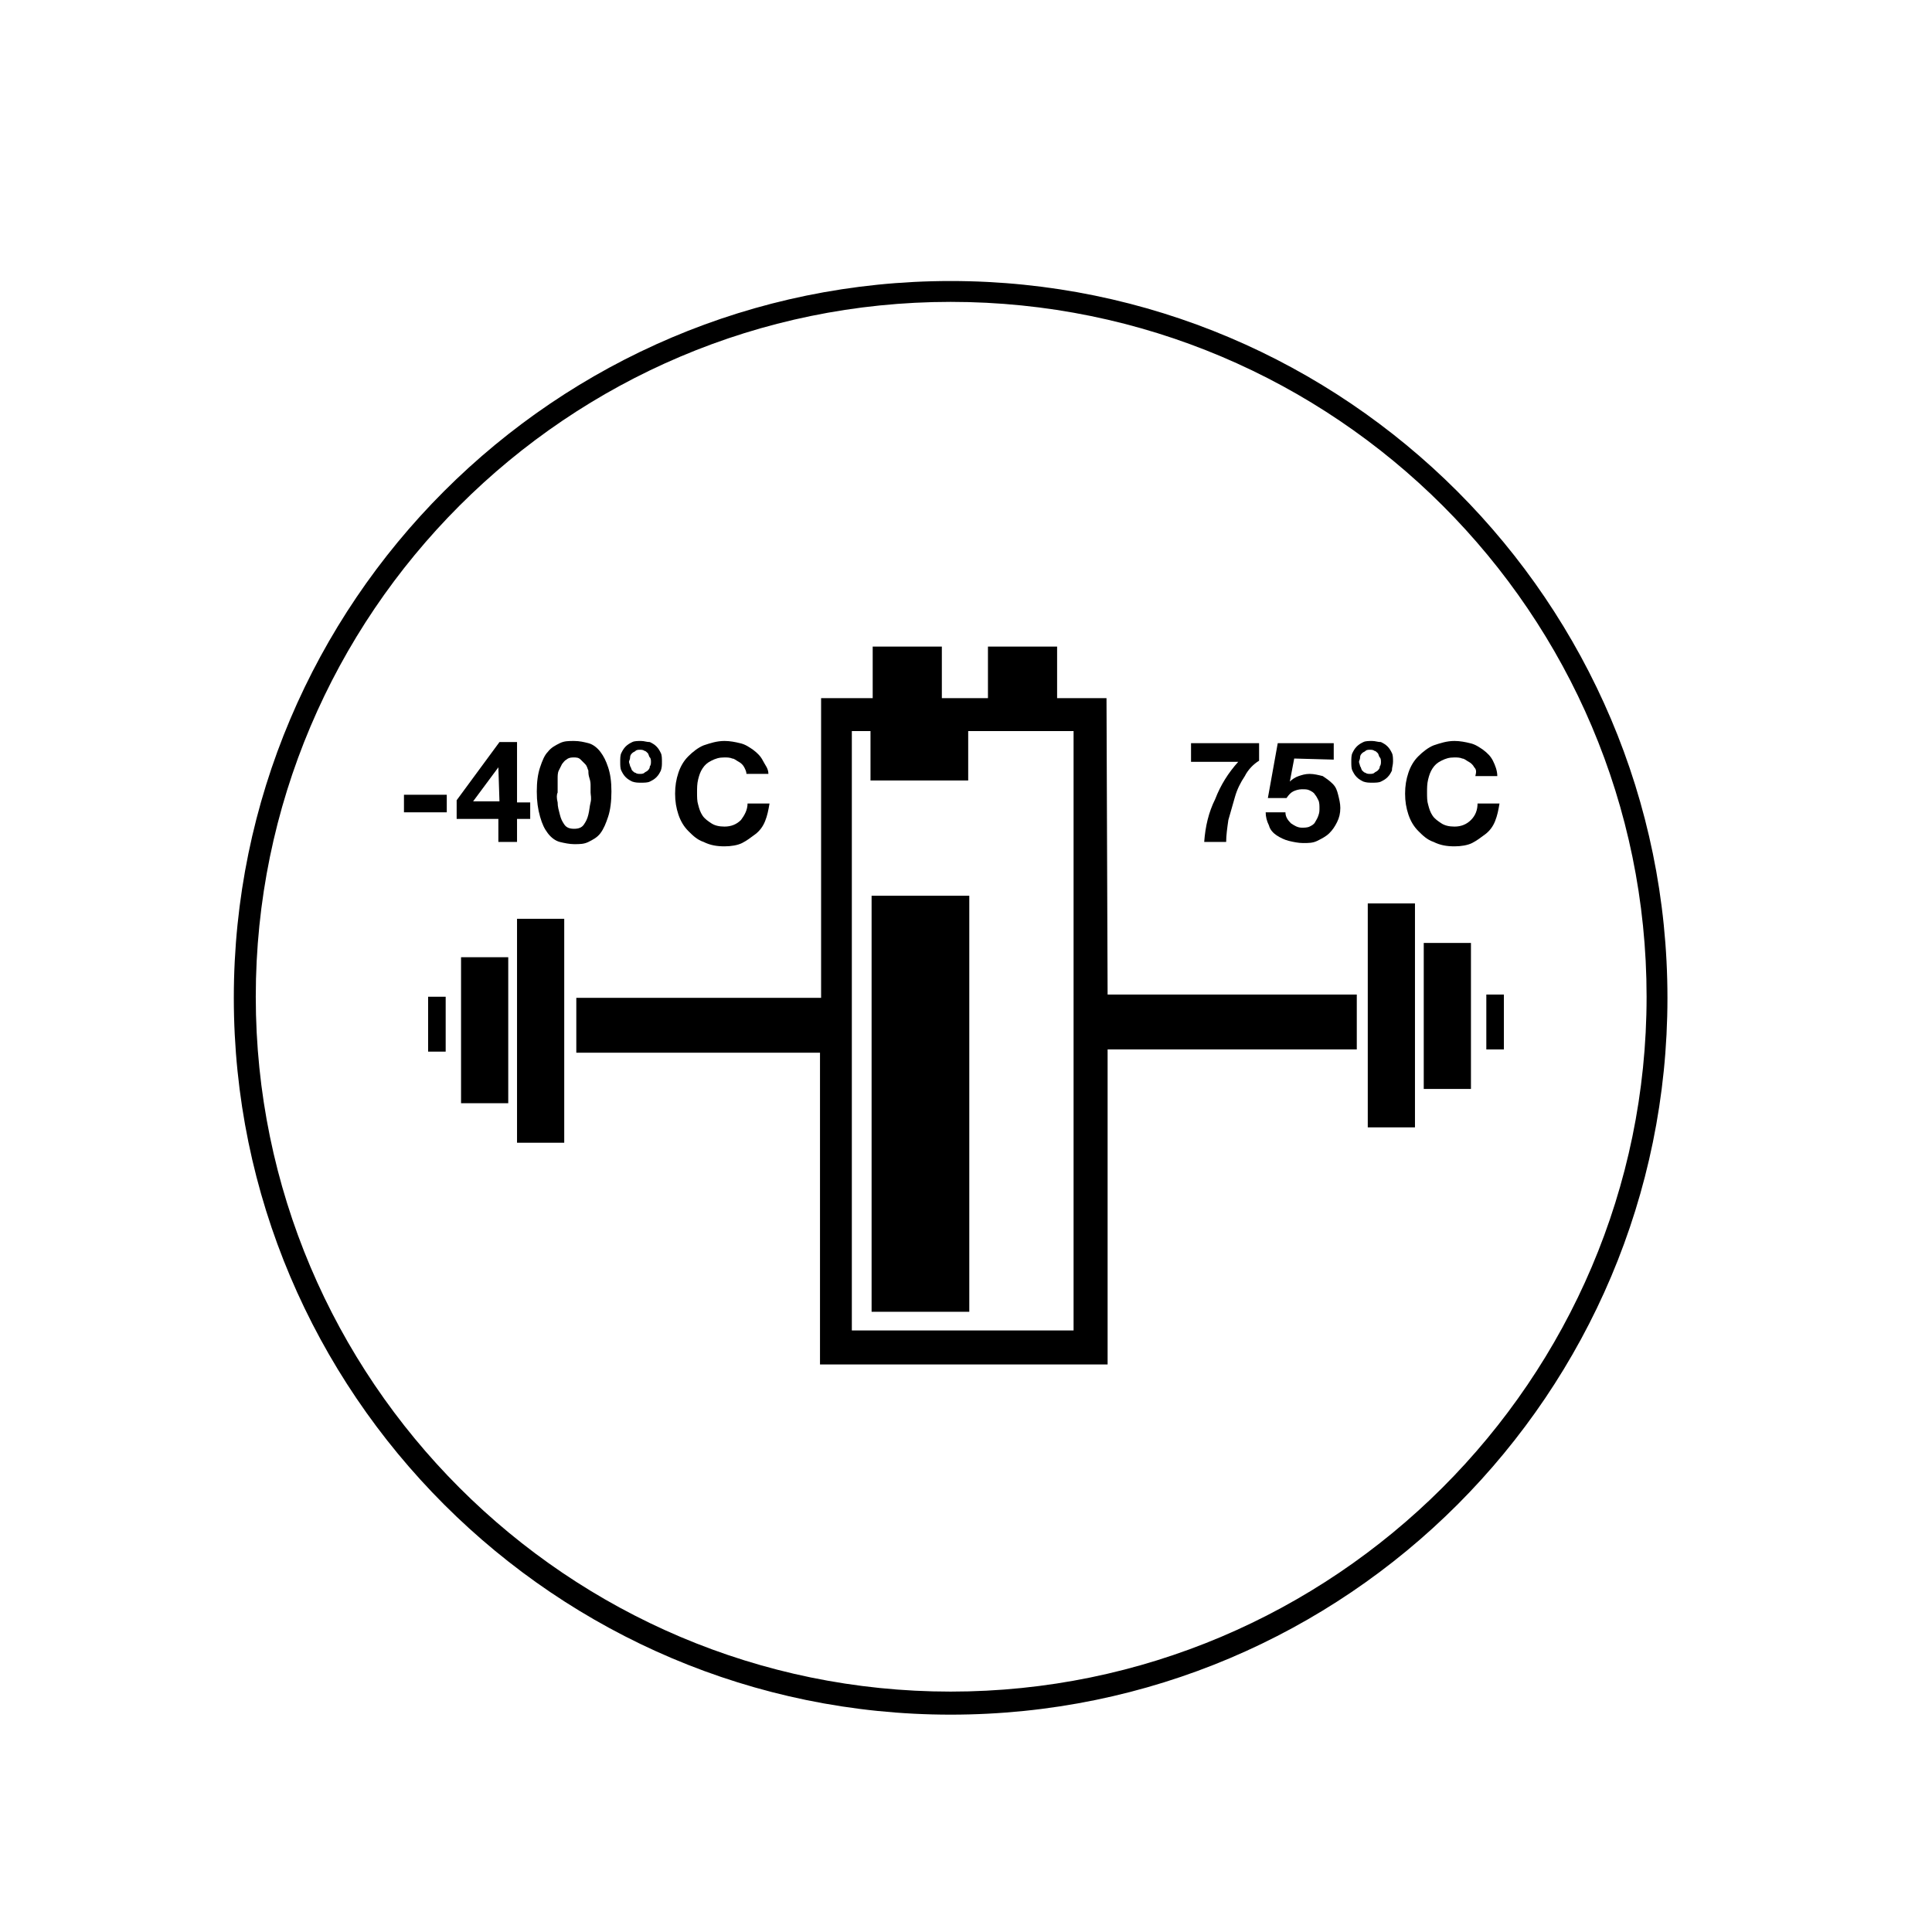 <?xml version="1.0" encoding="utf-8"?>
<!-- Generator: Adobe Illustrator 21.0.0, SVG Export Plug-In . SVG Version: 6.00 Build 0)  -->
<svg version="1.1" id="圖層_1" xmlns="http://www.w3.org/2000/svg" xmlns:xlink="http://www.w3.org/1999/xlink" x="0px" y="0px"
	 viewBox="0 0 176 176" style="enable-background:new 0 0 176 176;" xml:space="preserve">
<g>
	<g>
		<g>
			<g>
				<path d="M40.7,72.4v1.6h-3.9v-1.6H40.7z"/>
				<path d="M41.6,74.6v-1.7l3.9-5.3h1.6v5.5h1.2v1.5h-1.2v2.1h-1.7v-2.1L41.6,74.6L41.6,74.6z M45.4,69.9l-2.3,3.1h2.4L45.4,69.9
					L45.4,69.9z"/>
				<path d="M49.2,69.9c0.2-0.6,0.4-1.1,0.7-1.4c0.3-0.4,0.7-0.6,1.1-0.8s0.8-0.2,1.3-0.2c0.5,0,0.9,0.1,1.3,0.2s0.8,0.4,1.1,0.8
					c0.3,0.4,0.5,0.8,0.7,1.4c0.2,0.6,0.3,1.3,0.3,2.2c0,0.9-0.1,1.7-0.3,2.3c-0.2,0.6-0.4,1.1-0.7,1.5c-0.3,0.4-0.7,0.6-1.1,0.8
					c-0.4,0.2-0.8,0.2-1.3,0.2c-0.4,0-0.9-0.1-1.3-0.2s-0.8-0.4-1.1-0.8c-0.3-0.4-0.5-0.8-0.7-1.5s-0.3-1.4-0.3-2.3
					C48.9,71.2,49,70.5,49.2,69.9z M50.8,73.1c0,0.4,0.1,0.7,0.2,1.1s0.2,0.6,0.4,0.9s0.5,0.4,0.9,0.4c0.4,0,0.7-0.1,0.9-0.4
					s0.3-0.5,0.4-0.9s0.1-0.7,0.2-1.1s0-0.7,0-0.9c0-0.2,0-0.3,0-0.6c0-0.2,0-0.4-0.1-0.7s-0.1-0.5-0.1-0.7
					c-0.1-0.2-0.1-0.4-0.3-0.6s-0.3-0.3-0.4-0.4C52.7,69,52.5,69,52.2,69s-0.5,0.1-0.6,0.2c-0.2,0.1-0.3,0.3-0.4,0.4
					c-0.1,0.2-0.2,0.4-0.3,0.6c-0.1,0.2-0.1,0.5-0.1,0.7c0,0.2,0,0.5,0,0.7c0,0.2,0,0.4,0,0.6C50.7,72.4,50.7,72.7,50.8,73.1z"/>
				<path d="M56.6,68.6c0.1-0.2,0.2-0.4,0.4-0.6c0.2-0.2,0.4-0.3,0.6-0.4c0.2-0.1,0.5-0.1,0.8-0.1s0.5,0.1,0.8,0.1
					c0.2,0.1,0.4,0.2,0.6,0.4c0.2,0.2,0.3,0.4,0.4,0.6c0.1,0.2,0.1,0.5,0.1,0.8s0,0.5-0.1,0.8c-0.1,0.2-0.2,0.4-0.4,0.6
					c-0.2,0.2-0.4,0.3-0.6,0.4c-0.2,0.1-0.5,0.1-0.8,0.1s-0.5,0-0.8-0.1c-0.2-0.1-0.4-0.2-0.6-0.4c-0.2-0.2-0.3-0.4-0.4-0.6
					c-0.1-0.2-0.1-0.5-0.1-0.8S56.5,68.8,56.6,68.6z M57.4,69.8c0.1,0.1,0.1,0.3,0.2,0.4s0.2,0.2,0.3,0.2c0.1,0.1,0.3,0.1,0.4,0.1
					c0.1,0,0.3,0,0.4-0.1c0.1-0.1,0.2-0.1,0.3-0.2c0.1-0.1,0.2-0.2,0.2-0.4c0.1-0.1,0.1-0.3,0.1-0.4s0-0.3-0.1-0.4s-0.1-0.3-0.2-0.4
					c-0.1-0.1-0.2-0.2-0.3-0.2c-0.1-0.1-0.3-0.1-0.4-0.1s-0.3,0-0.4,0.1c-0.1,0.1-0.2,0.1-0.3,0.2s-0.2,0.2-0.2,0.4
					s-0.1,0.3-0.1,0.4S57.4,69.7,57.4,69.8z"/>
				<path d="M67.8,69.9c-0.1-0.2-0.3-0.4-0.5-0.5c-0.2-0.1-0.4-0.3-0.6-0.3c-0.2-0.1-0.5-0.1-0.7-0.1c-0.5,0-0.8,0.1-1.2,0.3
					s-0.6,0.4-0.8,0.7c-0.2,0.3-0.3,0.6-0.4,1c-0.1,0.4-0.1,0.8-0.1,1.2c0,0.4,0,0.8,0.1,1.1c0.1,0.4,0.2,0.7,0.4,1s0.5,0.5,0.8,0.7
					s0.7,0.3,1.2,0.3c0.6,0,1.1-0.2,1.5-0.6c0.3-0.4,0.6-0.9,0.6-1.5h2c-0.1,0.6-0.2,1.1-0.4,1.6c-0.2,0.5-0.5,0.9-0.9,1.2
					c-0.4,0.3-0.8,0.6-1.2,0.8s-1,0.3-1.6,0.3c-0.7,0-1.3-0.1-1.9-0.4c-0.6-0.2-1-0.6-1.4-1c-0.4-0.4-0.7-0.9-0.9-1.5
					s-0.3-1.2-0.3-1.9c0-0.7,0.1-1.3,0.3-1.9s0.5-1.1,0.9-1.5c0.4-0.4,0.9-0.8,1.4-1c0.6-0.2,1.2-0.4,1.9-0.4c0.5,0,1,0.1,1.4,0.2
					c0.5,0.1,0.9,0.4,1.2,0.6c0.4,0.3,0.7,0.6,0.9,1S70,70,70,70.5h-2C68,70.3,67.9,70.1,67.8,69.9z"/>
			</g>
		</g>
		<g>
			<g>
				<path d="M113.4,70.7c-0.4,0.6-0.7,1.2-0.9,1.9s-0.4,1.4-0.6,2.1c-0.1,0.7-0.2,1.4-0.2,2h-2c0.1-1.4,0.4-2.7,1-3.9
					c0.5-1.3,1.2-2.4,2.1-3.4h-4.3v-1.7h6.2v1.6C114.2,69.6,113.7,70.1,113.4,70.7z"/>
				<path d="M117.9,69.1l-0.4,2.1l0,0c0.2-0.2,0.5-0.4,0.8-0.5c0.3-0.1,0.6-0.2,1-0.2c0.4,0,0.8,0.1,1.2,0.2
					c0.3,0.2,0.6,0.4,0.9,0.7s0.4,0.6,0.5,1s0.2,0.8,0.2,1.2c0,0.5-0.1,0.9-0.3,1.3c-0.2,0.4-0.4,0.7-0.7,1
					c-0.3,0.3-0.7,0.5-1.1,0.7s-0.8,0.2-1.3,0.2c-0.4,0-0.9-0.1-1.3-0.2c-0.4-0.1-0.8-0.3-1.1-0.5c-0.3-0.2-0.6-0.5-0.7-0.9
					c-0.2-0.4-0.3-0.8-0.3-1.2h1.8c0,0.4,0.2,0.7,0.5,1c0.3,0.2,0.6,0.4,1,0.4c0.2,0,0.5,0,0.7-0.1c0.2-0.1,0.4-0.2,0.5-0.4
					s0.2-0.3,0.3-0.6s0.1-0.4,0.1-0.7c0-0.2,0-0.5-0.1-0.7c-0.1-0.2-0.2-0.4-0.3-0.5c-0.1-0.2-0.3-0.3-0.5-0.4
					c-0.2-0.1-0.4-0.1-0.7-0.1c-0.3,0-0.6,0.1-0.8,0.2c-0.2,0.1-0.4,0.3-0.6,0.6h-1.7l0.9-5h5.1v1.5L117.9,69.1L117.9,69.1z"/>
				<path d="M123.2,68.6c0.1-0.2,0.2-0.4,0.4-0.6c0.2-0.2,0.4-0.3,0.6-0.4c0.2-0.1,0.5-0.1,0.8-0.1s0.5,0.1,0.8,0.1
					c0.2,0.1,0.4,0.2,0.6,0.4c0.2,0.2,0.3,0.4,0.4,0.6s0.1,0.5,0.1,0.8s-0.1,0.5-0.1,0.8c-0.1,0.2-0.2,0.4-0.4,0.6
					c-0.2,0.2-0.4,0.3-0.6,0.4c-0.2,0.1-0.5,0.1-0.8,0.1s-0.5,0-0.8-0.1c-0.2-0.1-0.4-0.2-0.6-0.4c-0.2-0.2-0.3-0.4-0.4-0.6
					c-0.1-0.2-0.1-0.5-0.1-0.8S123.1,68.8,123.2,68.6z M123.9,69.8c0.1,0.1,0.1,0.3,0.2,0.4s0.2,0.2,0.3,0.2
					c0.1,0.1,0.3,0.1,0.4,0.1c0.1,0,0.3,0,0.4-0.1c0.1-0.1,0.2-0.1,0.3-0.2c0.1-0.1,0.2-0.2,0.2-0.4c0.1-0.1,0.1-0.3,0.1-0.4
					s0-0.3-0.1-0.4s-0.1-0.3-0.2-0.4c-0.1-0.1-0.2-0.2-0.3-0.2c-0.1-0.1-0.3-0.1-0.4-0.1s-0.3,0-0.4,0.1c-0.1,0.1-0.2,0.1-0.3,0.2
					s-0.2,0.2-0.2,0.4s-0.1,0.3-0.1,0.4S123.9,69.7,123.9,69.8z"/>
				<path d="M134.3,69.9c-0.1-0.2-0.3-0.4-0.5-0.5c-0.2-0.1-0.4-0.3-0.6-0.3c-0.2-0.1-0.5-0.1-0.7-0.1c-0.5,0-0.8,0.1-1.2,0.3
					s-0.6,0.4-0.8,0.7c-0.2,0.3-0.3,0.6-0.4,1c-0.1,0.4-0.1,0.8-0.1,1.2c0,0.4,0,0.8,0.1,1.1c0.1,0.4,0.2,0.7,0.4,1s0.5,0.5,0.8,0.7
					s0.7,0.3,1.2,0.3c0.6,0,1.1-0.2,1.5-0.6c0.4-0.4,0.6-0.9,0.6-1.5h2c-0.1,0.6-0.2,1.1-0.4,1.6c-0.2,0.5-0.5,0.9-0.9,1.2
					c-0.4,0.3-0.8,0.6-1.2,0.8s-1,0.3-1.6,0.3c-0.7,0-1.3-0.1-1.9-0.4c-0.6-0.2-1-0.6-1.4-1c-0.4-0.4-0.7-0.9-0.9-1.5
					s-0.3-1.2-0.3-1.9c0-0.7,0.1-1.3,0.3-1.9s0.5-1.1,0.9-1.5c0.4-0.4,0.9-0.8,1.4-1c0.6-0.2,1.2-0.4,1.9-0.4c0.5,0,1,0.1,1.4,0.2
					c0.5,0.1,0.9,0.4,1.2,0.6c0.4,0.3,0.7,0.6,0.9,1c0.2,0.4,0.4,0.9,0.4,1.4h-2C134.5,70.3,134.5,70.1,134.3,69.9z"/>
			</g>
		</g>
		<rect x="79.4" y="81.6" width="8.9" height="37.9"/>
		<g>
			<path d="M100.8,63.6h-4.5v-4.7H90v4.7h-4.2v-4.7h-6.3v4.7h-4.7v27.3H52.5v5h22.2v28.4h26.2V95.6h22.7v-5h-22.7L100.8,63.6
				L100.8,63.6z M97.8,121.2H77.6V66.6h1.7v4.5h8.9v-4.5h9.6L97.8,121.2L97.8,121.2z"/>
			<rect x="39" y="90.8" width="1.6" height="5"/>
			<rect x="47.1" y="83.7" width="4.3" height="20.4"/>
			<rect x="42" y="87.2" width="4.3" height="13.3"/>
			<rect x="135.4" y="90.6" width="1.6" height="5"/>
			<rect x="124.6" y="82.3" width="4.3" height="20.4"/>
			<rect x="129.7" y="85.9" width="4.3" height="13.3"/>
		</g>
	</g>
	<path d="M86.6,156.2c-36,0-65.3-29.3-65.3-65.3s29.3-65.3,65.3-65.3c36,0,65.3,29.3,65.3,65.3S122.7,156.2,86.6,156.2z M86.6,27.5
		c-34.9,0-63.3,28.4-63.3,63.3s28.4,63.3,63.3,63.3S150,125.7,150,90.8S121.6,27.5,86.6,27.5z"/>
</g>
</svg>
